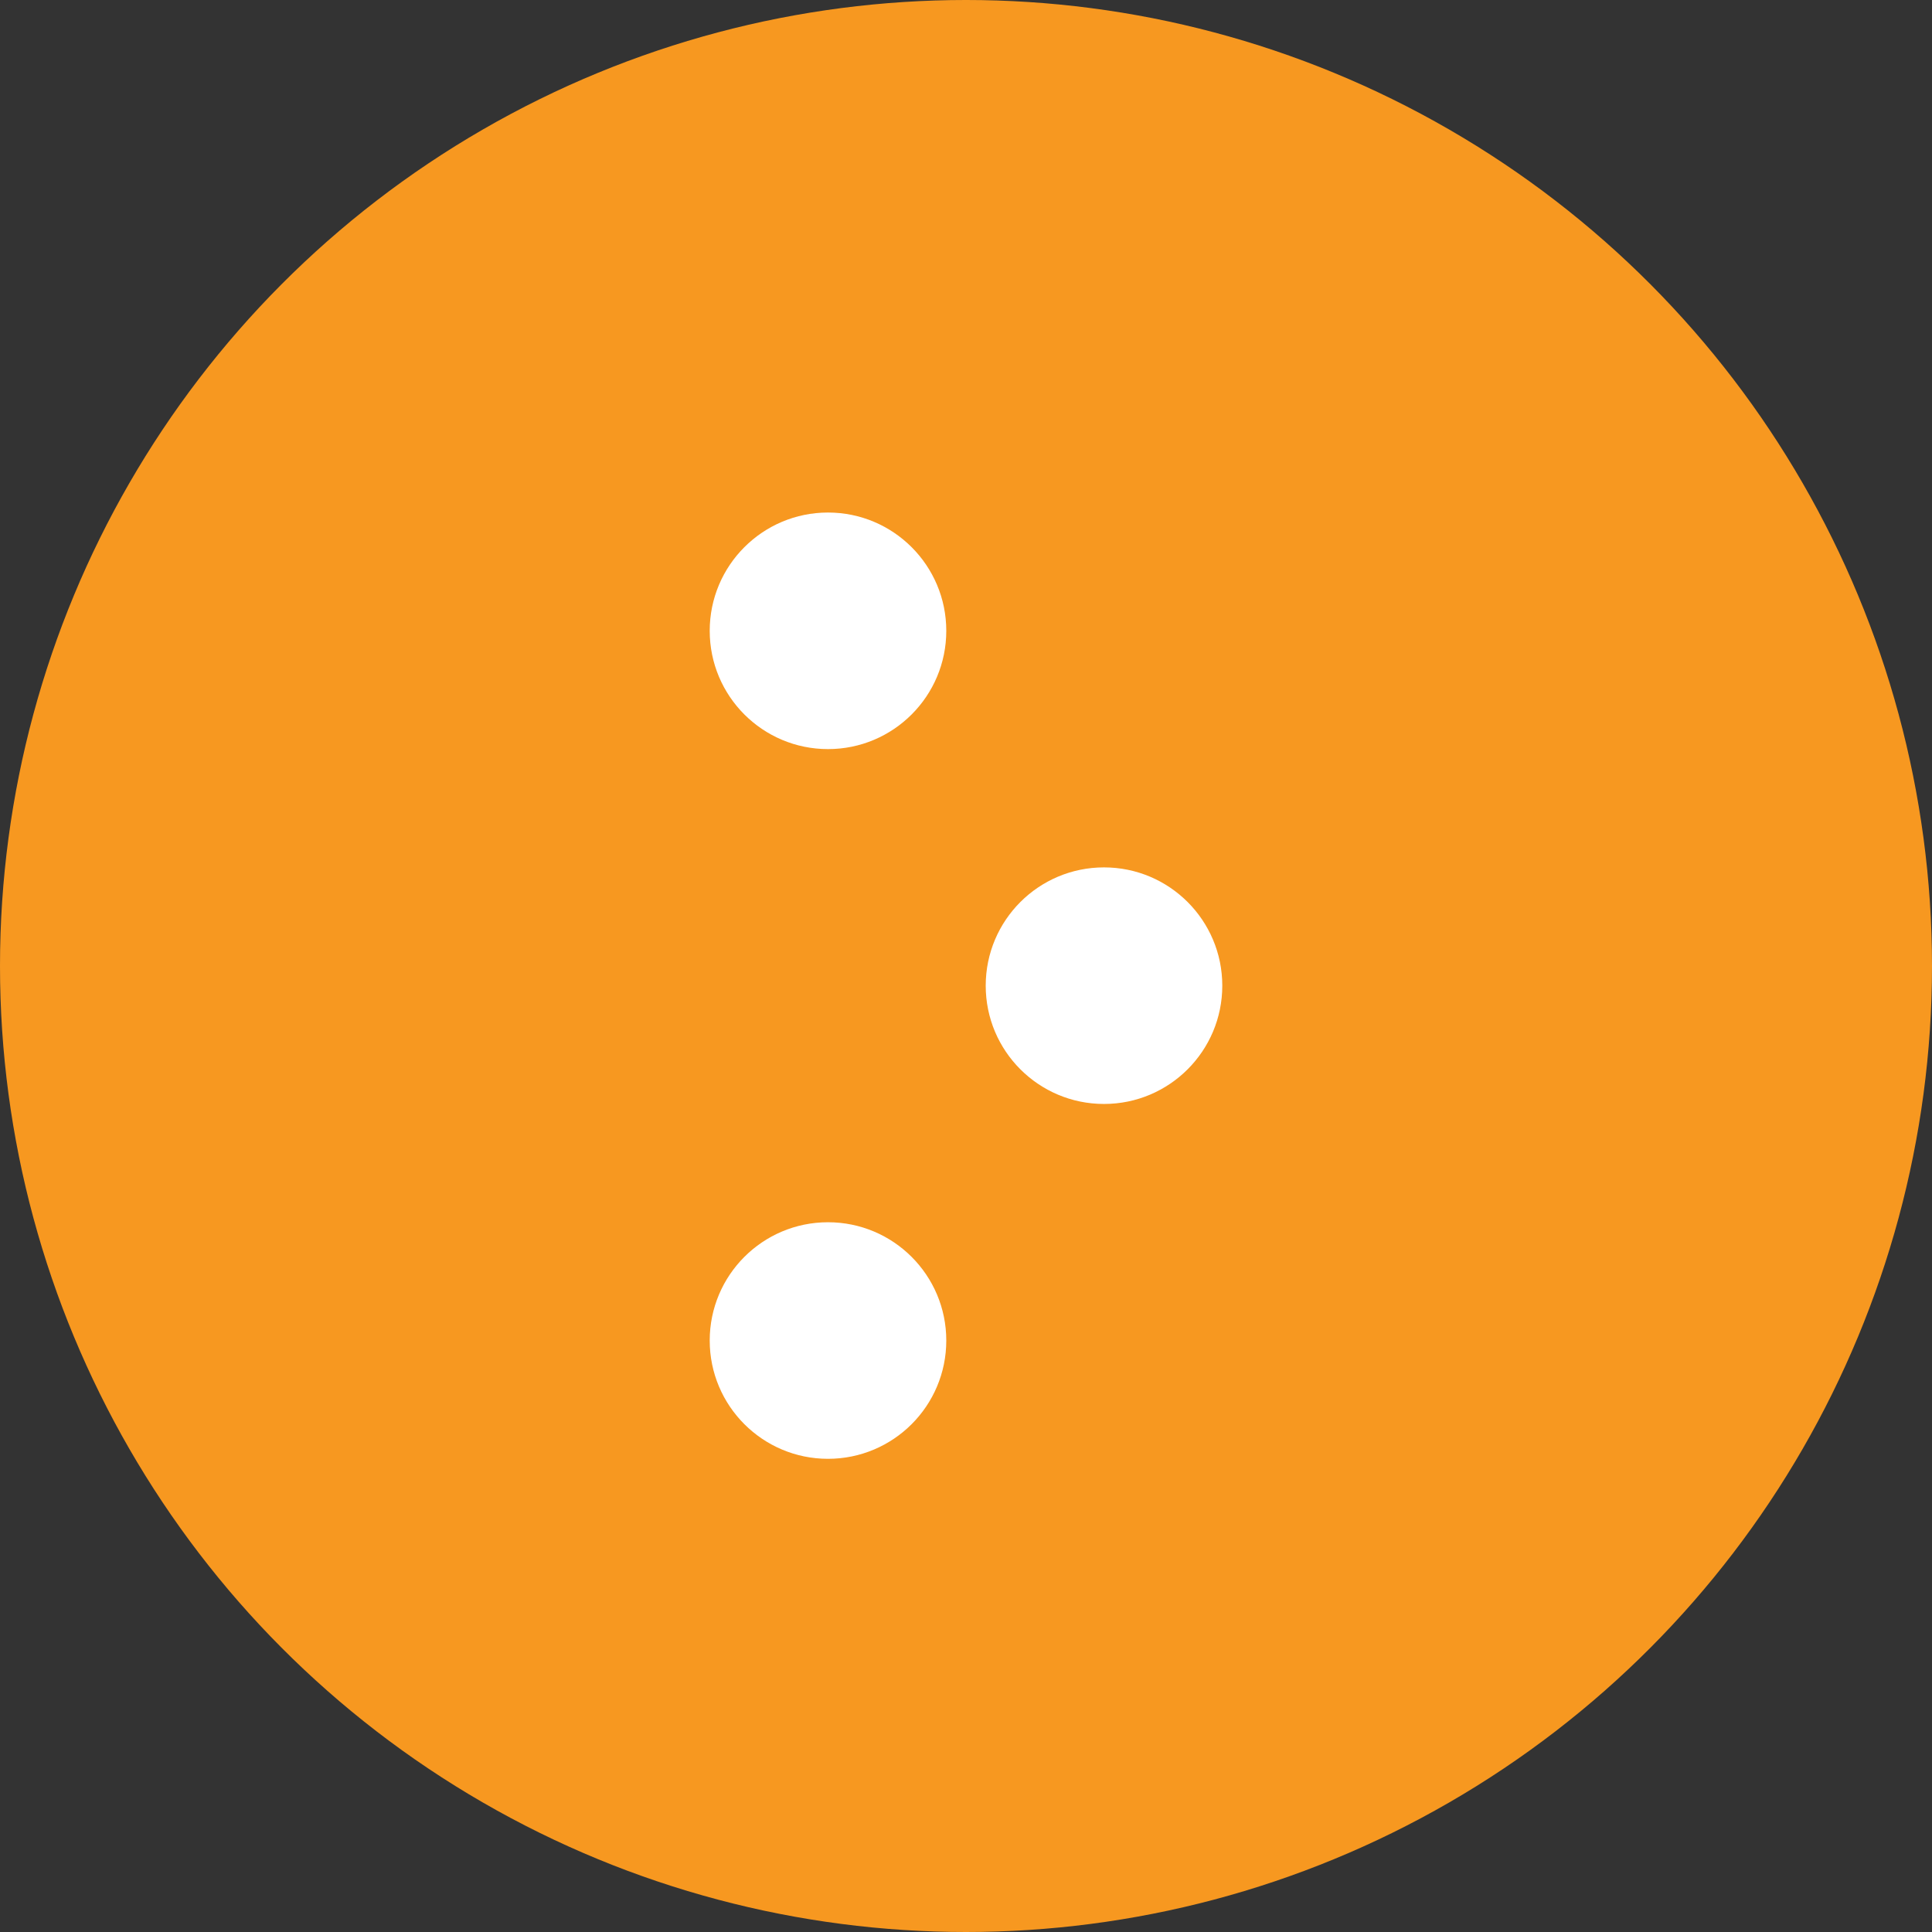 <svg xmlns="http://www.w3.org/2000/svg" width="49" height="49" viewBox="0 0 49 49">
  <rect x="0" y="0" width="49" height="49" fill="#333333" stroke="none"/>
  <g id="orange-dots" transform="translate(-756 -3800)">
    <circle id="Ellipse_30" data-name="Ellipse 30" cx="24.5" cy="24.5" r="24.5" transform="translate(756 3800)" fill="#f79820"/>
    <g id="Group_10917" data-name="Group 10917" transform="translate(787.182 3836.636) rotate(180)">
      <circle id="Ellipse_27" data-name="Ellipse 27" cx="3" cy="3" r="3" transform="translate(7.182 -0.363)" fill="#fff"/>
      <circle id="Ellipse_26" data-name="Ellipse 26" cx="3" cy="3" r="3" transform="translate(0.182 8.637)" fill="#fff"/>
      <circle id="Ellipse_28" data-name="Ellipse 28" cx="3" cy="3" r="3" transform="translate(7.182 17.637)" fill="#fff"/>
    </g>
  </g>
</svg>
